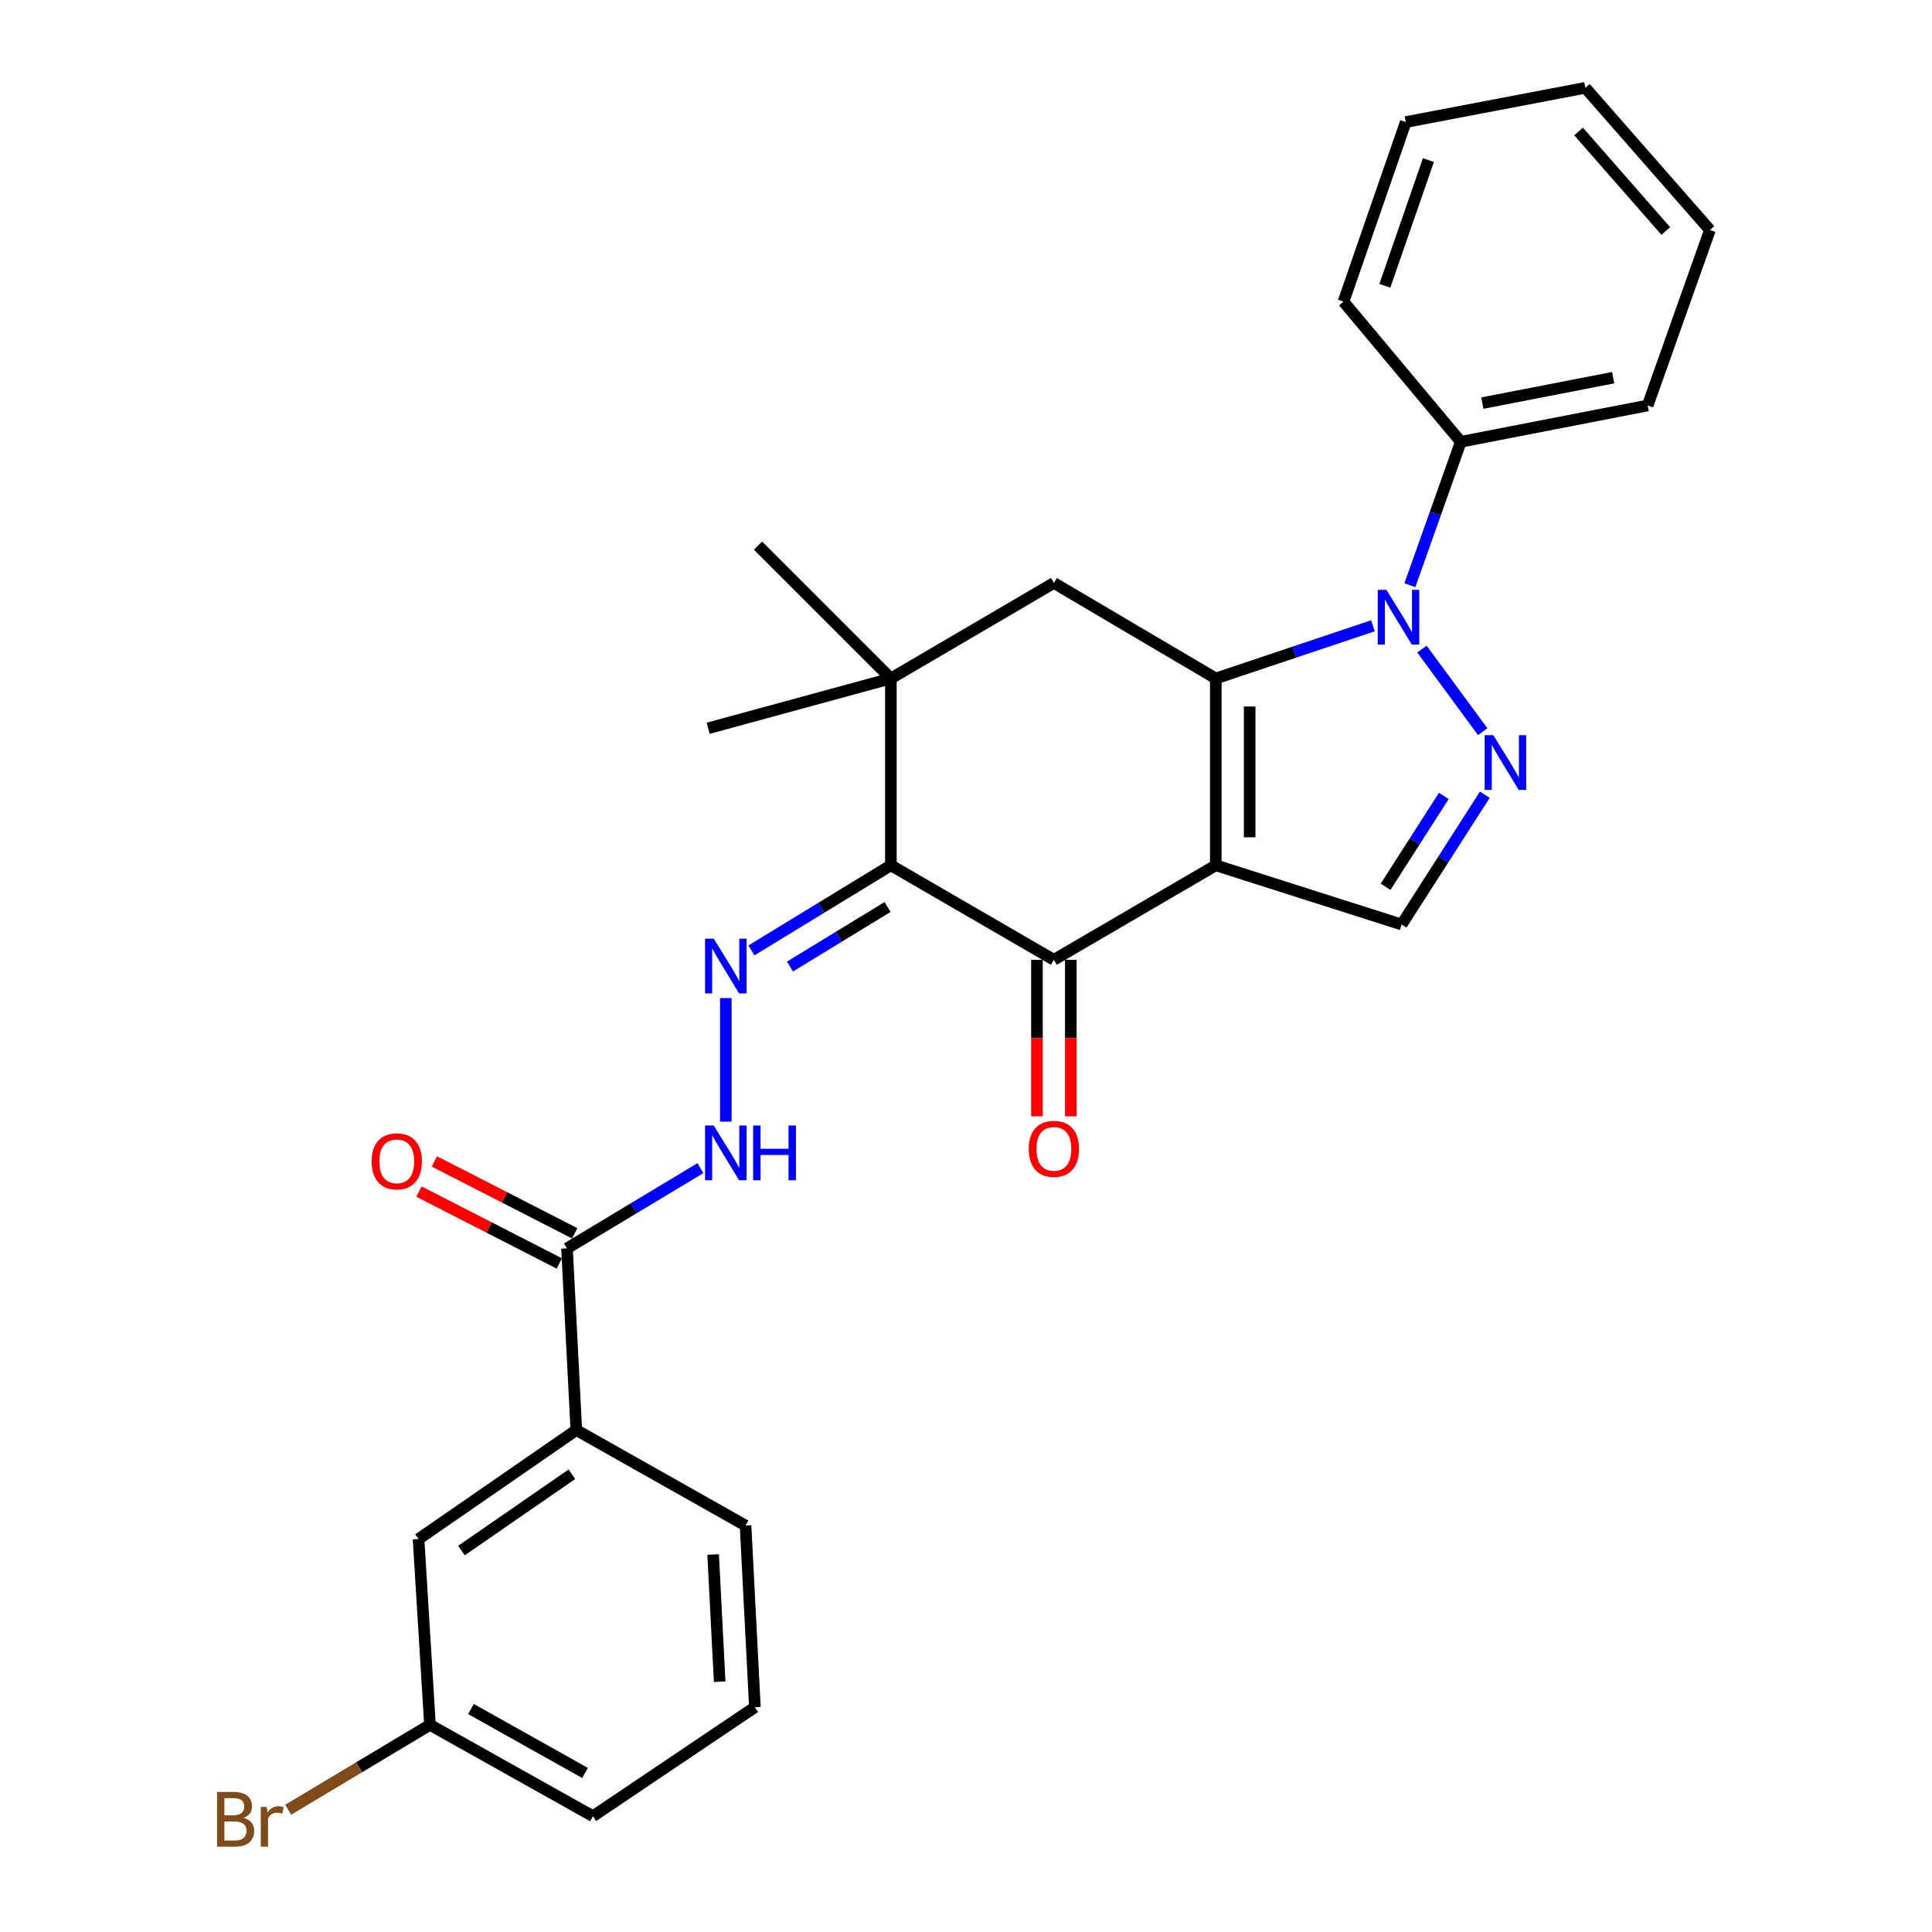 <?xml version='1.0' encoding='iso-8859-1'?>
<svg version='1.1' baseProfile='full'
              xmlns='http://www.w3.org/2000/svg'
                      xmlns:rdkit='http://www.rdkit.org/xml'
                      xmlns:xlink='http://www.w3.org/1999/xlink'
                  xml:space='preserve'
width='1000px' height='1000px' viewBox='0 0 1000 1000'>
<!-- END OF HEADER -->
<rect style='opacity:1.0;fill:#FFFFFF;stroke:none' width='1000' height='1000' x='0' y='0'> </rect>
<path class='bond-0' d='M 629.299,447.882 L 629.299,351.172' style='fill:none;fill-rule:evenodd;stroke:#000000;stroke-width:6px;stroke-linecap:butt;stroke-linejoin:miter;stroke-opacity:1' />
<path class='bond-0' d='M 646.824,433.376 L 646.824,365.679' style='fill:none;fill-rule:evenodd;stroke:#000000;stroke-width:6px;stroke-linecap:butt;stroke-linejoin:miter;stroke-opacity:1' />
<path class='bond-3' d='M 629.299,447.882 L 545.489,496.797' style='fill:none;fill-rule:evenodd;stroke:#000000;stroke-width:6px;stroke-linecap:butt;stroke-linejoin:miter;stroke-opacity:1' />
<path class='bond-5' d='M 629.299,447.882 L 725.473,478.522' style='fill:none;fill-rule:evenodd;stroke:#000000;stroke-width:6px;stroke-linecap:butt;stroke-linejoin:miter;stroke-opacity:1' />
<path class='bond-1' d='M 629.299,351.172 L 669.966,337.54' style='fill:none;fill-rule:evenodd;stroke:#000000;stroke-width:6px;stroke-linecap:butt;stroke-linejoin:miter;stroke-opacity:1' />
<path class='bond-1' d='M 669.966,337.54 L 710.633,323.907' style='fill:none;fill-rule:evenodd;stroke:#0000FF;stroke-width:6px;stroke-linecap:butt;stroke-linejoin:miter;stroke-opacity:1' />
<path class='bond-8' d='M 629.299,351.172 L 545.489,301.742' style='fill:none;fill-rule:evenodd;stroke:#000000;stroke-width:6px;stroke-linecap:butt;stroke-linejoin:miter;stroke-opacity:1' />
<path class='bond-12' d='M 729.749,302.902 L 742.926,265.787' style='fill:none;fill-rule:evenodd;stroke:#0000FF;stroke-width:6px;stroke-linecap:butt;stroke-linejoin:miter;stroke-opacity:1' />
<path class='bond-12' d='M 742.926,265.787 L 756.104,228.671' style='fill:none;fill-rule:evenodd;stroke:#000000;stroke-width:6px;stroke-linecap:butt;stroke-linejoin:miter;stroke-opacity:1' />
<path class='bond-28' d='M 736,335.966 L 767.451,378.72' style='fill:none;fill-rule:evenodd;stroke:#0000FF;stroke-width:6px;stroke-linecap:butt;stroke-linejoin:miter;stroke-opacity:1' />
<path class='bond-2' d='M 461.115,447.882 L 545.489,496.797' style='fill:none;fill-rule:evenodd;stroke:#000000;stroke-width:6px;stroke-linecap:butt;stroke-linejoin:miter;stroke-opacity:1' />
<path class='bond-6' d='M 461.115,447.882 L 425.018,469.911' style='fill:none;fill-rule:evenodd;stroke:#000000;stroke-width:6px;stroke-linecap:butt;stroke-linejoin:miter;stroke-opacity:1' />
<path class='bond-6' d='M 425.018,469.911 L 388.922,491.939' style='fill:none;fill-rule:evenodd;stroke:#0000FF;stroke-width:6px;stroke-linecap:butt;stroke-linejoin:miter;stroke-opacity:1' />
<path class='bond-6' d='M 459.415,469.451 L 434.148,484.87' style='fill:none;fill-rule:evenodd;stroke:#000000;stroke-width:6px;stroke-linecap:butt;stroke-linejoin:miter;stroke-opacity:1' />
<path class='bond-6' d='M 434.148,484.87 L 408.88,500.29' style='fill:none;fill-rule:evenodd;stroke:#0000FF;stroke-width:6px;stroke-linecap:butt;stroke-linejoin:miter;stroke-opacity:1' />
<path class='bond-7' d='M 461.115,447.882 L 461.115,351.172' style='fill:none;fill-rule:evenodd;stroke:#000000;stroke-width:6px;stroke-linecap:butt;stroke-linejoin:miter;stroke-opacity:1' />
<path class='bond-13' d='M 536.727,496.797 L 536.727,537.301' style='fill:none;fill-rule:evenodd;stroke:#000000;stroke-width:6px;stroke-linecap:butt;stroke-linejoin:miter;stroke-opacity:1' />
<path class='bond-13' d='M 536.727,537.301 L 536.727,577.804' style='fill:none;fill-rule:evenodd;stroke:#FF0000;stroke-width:6px;stroke-linecap:butt;stroke-linejoin:miter;stroke-opacity:1' />
<path class='bond-13' d='M 554.252,496.797 L 554.252,537.301' style='fill:none;fill-rule:evenodd;stroke:#000000;stroke-width:6px;stroke-linecap:butt;stroke-linejoin:miter;stroke-opacity:1' />
<path class='bond-13' d='M 554.252,537.301 L 554.252,577.804' style='fill:none;fill-rule:evenodd;stroke:#FF0000;stroke-width:6px;stroke-linecap:butt;stroke-linejoin:miter;stroke-opacity:1' />
<path class='bond-4' d='M 768.534,411.352 L 747.004,444.937' style='fill:none;fill-rule:evenodd;stroke:#0000FF;stroke-width:6px;stroke-linecap:butt;stroke-linejoin:miter;stroke-opacity:1' />
<path class='bond-4' d='M 747.004,444.937 L 725.473,478.522' style='fill:none;fill-rule:evenodd;stroke:#000000;stroke-width:6px;stroke-linecap:butt;stroke-linejoin:miter;stroke-opacity:1' />
<path class='bond-4' d='M 747.321,411.97 L 732.25,435.479' style='fill:none;fill-rule:evenodd;stroke:#0000FF;stroke-width:6px;stroke-linecap:butt;stroke-linejoin:miter;stroke-opacity:1' />
<path class='bond-4' d='M 732.25,435.479 L 717.179,458.989' style='fill:none;fill-rule:evenodd;stroke:#000000;stroke-width:6px;stroke-linecap:butt;stroke-linejoin:miter;stroke-opacity:1' />
<path class='bond-10' d='M 375.679,516.598 L 375.679,580.567' style='fill:none;fill-rule:evenodd;stroke:#0000FF;stroke-width:6px;stroke-linecap:butt;stroke-linejoin:miter;stroke-opacity:1' />
<path class='bond-18' d='M 461.115,351.172 L 366.547,376.954' style='fill:none;fill-rule:evenodd;stroke:#000000;stroke-width:6px;stroke-linecap:butt;stroke-linejoin:miter;stroke-opacity:1' />
<path class='bond-19' d='M 461.115,351.172 L 392.348,282.405' style='fill:none;fill-rule:evenodd;stroke:#000000;stroke-width:6px;stroke-linecap:butt;stroke-linejoin:miter;stroke-opacity:1' />
<path class='bond-29' d='M 461.115,351.172 L 545.489,301.742' style='fill:none;fill-rule:evenodd;stroke:#000000;stroke-width:6px;stroke-linecap:butt;stroke-linejoin:miter;stroke-opacity:1' />
<path class='bond-9' d='M 293.476,646.161 L 328.009,625.396' style='fill:none;fill-rule:evenodd;stroke:#000000;stroke-width:6px;stroke-linecap:butt;stroke-linejoin:miter;stroke-opacity:1' />
<path class='bond-9' d='M 328.009,625.396 L 362.541,604.63' style='fill:none;fill-rule:evenodd;stroke:#0000FF;stroke-width:6px;stroke-linecap:butt;stroke-linejoin:miter;stroke-opacity:1' />
<path class='bond-11' d='M 293.476,646.161 L 298.306,740.184' style='fill:none;fill-rule:evenodd;stroke:#000000;stroke-width:6px;stroke-linecap:butt;stroke-linejoin:miter;stroke-opacity:1' />
<path class='bond-14' d='M 297.472,638.362 L 261.158,619.758' style='fill:none;fill-rule:evenodd;stroke:#000000;stroke-width:6px;stroke-linecap:butt;stroke-linejoin:miter;stroke-opacity:1' />
<path class='bond-14' d='M 261.158,619.758 L 224.843,601.153' style='fill:none;fill-rule:evenodd;stroke:#FF0000;stroke-width:6px;stroke-linecap:butt;stroke-linejoin:miter;stroke-opacity:1' />
<path class='bond-14' d='M 289.481,653.96 L 253.167,635.355' style='fill:none;fill-rule:evenodd;stroke:#000000;stroke-width:6px;stroke-linecap:butt;stroke-linejoin:miter;stroke-opacity:1' />
<path class='bond-14' d='M 253.167,635.355 L 216.853,616.751' style='fill:none;fill-rule:evenodd;stroke:#FF0000;stroke-width:6px;stroke-linecap:butt;stroke-linejoin:miter;stroke-opacity:1' />
<path class='bond-15' d='M 298.306,740.184 L 216.638,796.605' style='fill:none;fill-rule:evenodd;stroke:#000000;stroke-width:6px;stroke-linecap:butt;stroke-linejoin:miter;stroke-opacity:1' />
<path class='bond-15' d='M 296.017,763.066 L 238.85,802.561' style='fill:none;fill-rule:evenodd;stroke:#000000;stroke-width:6px;stroke-linecap:butt;stroke-linejoin:miter;stroke-opacity:1' />
<path class='bond-20' d='M 298.306,740.184 L 385.893,789.615' style='fill:none;fill-rule:evenodd;stroke:#000000;stroke-width:6px;stroke-linecap:butt;stroke-linejoin:miter;stroke-opacity:1' />
<path class='bond-22' d='M 756.104,228.671 L 852.823,209.87' style='fill:none;fill-rule:evenodd;stroke:#000000;stroke-width:6px;stroke-linecap:butt;stroke-linejoin:miter;stroke-opacity:1' />
<path class='bond-22' d='M 767.267,208.648 L 834.971,195.487' style='fill:none;fill-rule:evenodd;stroke:#000000;stroke-width:6px;stroke-linecap:butt;stroke-linejoin:miter;stroke-opacity:1' />
<path class='bond-23' d='M 756.104,228.671 L 695.398,156.136' style='fill:none;fill-rule:evenodd;stroke:#000000;stroke-width:6px;stroke-linecap:butt;stroke-linejoin:miter;stroke-opacity:1' />
<path class='bond-16' d='M 216.638,796.605 L 222.548,892.78' style='fill:none;fill-rule:evenodd;stroke:#000000;stroke-width:6px;stroke-linecap:butt;stroke-linejoin:miter;stroke-opacity:1' />
<path class='bond-17' d='M 222.548,892.78 L 185.854,914.749' style='fill:none;fill-rule:evenodd;stroke:#000000;stroke-width:6px;stroke-linecap:butt;stroke-linejoin:miter;stroke-opacity:1' />
<path class='bond-17' d='M 185.854,914.749 L 149.16,936.718' style='fill:none;fill-rule:evenodd;stroke:#7F4C19;stroke-width:6px;stroke-linecap:butt;stroke-linejoin:miter;stroke-opacity:1' />
<path class='bond-31' d='M 222.548,892.78 L 306.912,940.069' style='fill:none;fill-rule:evenodd;stroke:#000000;stroke-width:6px;stroke-linecap:butt;stroke-linejoin:miter;stroke-opacity:1' />
<path class='bond-31' d='M 243.772,884.586 L 302.827,917.688' style='fill:none;fill-rule:evenodd;stroke:#000000;stroke-width:6px;stroke-linecap:butt;stroke-linejoin:miter;stroke-opacity:1' />
<path class='bond-21' d='M 385.893,789.615 L 390.732,883.647' style='fill:none;fill-rule:evenodd;stroke:#000000;stroke-width:6px;stroke-linecap:butt;stroke-linejoin:miter;stroke-opacity:1' />
<path class='bond-21' d='M 369.117,804.62 L 372.504,870.443' style='fill:none;fill-rule:evenodd;stroke:#000000;stroke-width:6px;stroke-linecap:butt;stroke-linejoin:miter;stroke-opacity:1' />
<path class='bond-24' d='M 390.732,883.647 L 306.912,940.069' style='fill:none;fill-rule:evenodd;stroke:#000000;stroke-width:6px;stroke-linecap:butt;stroke-linejoin:miter;stroke-opacity:1' />
<path class='bond-25' d='M 852.823,209.87 L 885.06,119.051' style='fill:none;fill-rule:evenodd;stroke:#000000;stroke-width:6px;stroke-linecap:butt;stroke-linejoin:miter;stroke-opacity:1' />
<path class='bond-26' d='M 695.398,156.136 L 727.615,63.184' style='fill:none;fill-rule:evenodd;stroke:#000000;stroke-width:6px;stroke-linecap:butt;stroke-linejoin:miter;stroke-opacity:1' />
<path class='bond-26' d='M 716.789,147.933 L 739.341,82.866' style='fill:none;fill-rule:evenodd;stroke:#000000;stroke-width:6px;stroke-linecap:butt;stroke-linejoin:miter;stroke-opacity:1' />
<path class='bond-30' d='M 885.06,119.051 L 820.567,45.455' style='fill:none;fill-rule:evenodd;stroke:#000000;stroke-width:6px;stroke-linecap:butt;stroke-linejoin:miter;stroke-opacity:1' />
<path class='bond-30' d='M 862.206,119.562 L 817.061,68.044' style='fill:none;fill-rule:evenodd;stroke:#000000;stroke-width:6px;stroke-linecap:butt;stroke-linejoin:miter;stroke-opacity:1' />
<path class='bond-27' d='M 727.615,63.184 L 820.567,45.455' style='fill:none;fill-rule:evenodd;stroke:#000000;stroke-width:6px;stroke-linecap:butt;stroke-linejoin:miter;stroke-opacity:1' />
<path  class='atom-2' d='M 717.607 305.311
L 726.887 320.311
Q 727.807 321.791, 729.287 324.471
Q 730.767 327.151, 730.847 327.311
L 730.847 305.311
L 734.607 305.311
L 734.607 333.631
L 730.727 333.631
L 720.767 317.231
Q 719.607 315.311, 718.367 313.111
Q 717.167 310.911, 716.807 310.231
L 716.807 333.631
L 713.127 333.631
L 713.127 305.311
L 717.607 305.311
' fill='#0000FF'/>
<path  class='atom-5' d='M 772.948 380.543
L 782.228 395.543
Q 783.148 397.023, 784.628 399.703
Q 786.108 402.383, 786.188 402.543
L 786.188 380.543
L 789.948 380.543
L 789.948 408.863
L 786.068 408.863
L 776.108 392.463
Q 774.948 390.543, 773.708 388.343
Q 772.508 386.143, 772.148 385.463
L 772.148 408.863
L 768.468 408.863
L 768.468 380.543
L 772.948 380.543
' fill='#0000FF'/>
<path  class='atom-7' d='M 369.419 485.86
L 378.699 500.86
Q 379.619 502.34, 381.099 505.02
Q 382.579 507.7, 382.659 507.86
L 382.659 485.86
L 386.419 485.86
L 386.419 514.18
L 382.539 514.18
L 372.579 497.78
Q 371.419 495.86, 370.179 493.66
Q 368.979 491.46, 368.619 490.78
L 368.619 514.18
L 364.939 514.18
L 364.939 485.86
L 369.419 485.86
' fill='#0000FF'/>
<path  class='atom-11' d='M 369.419 582.57
L 378.699 597.57
Q 379.619 599.05, 381.099 601.73
Q 382.579 604.41, 382.659 604.57
L 382.659 582.57
L 386.419 582.57
L 386.419 610.89
L 382.539 610.89
L 372.579 594.49
Q 371.419 592.57, 370.179 590.37
Q 368.979 588.17, 368.619 587.49
L 368.619 610.89
L 364.939 610.89
L 364.939 582.57
L 369.419 582.57
' fill='#0000FF'/>
<path  class='atom-11' d='M 389.819 582.57
L 393.659 582.57
L 393.659 594.61
L 408.139 594.61
L 408.139 582.57
L 411.979 582.57
L 411.979 610.89
L 408.139 610.89
L 408.139 597.81
L 393.659 597.81
L 393.659 610.89
L 389.819 610.89
L 389.819 582.57
' fill='#0000FF'/>
<path  class='atom-14' d='M 532.489 594.649
Q 532.489 587.849, 535.849 584.049
Q 539.209 580.249, 545.489 580.249
Q 551.769 580.249, 555.129 584.049
Q 558.489 587.849, 558.489 594.649
Q 558.489 601.529, 555.089 605.449
Q 551.689 609.329, 545.489 609.329
Q 539.249 609.329, 535.849 605.449
Q 532.489 601.569, 532.489 594.649
M 545.489 606.129
Q 549.809 606.129, 552.129 603.249
Q 554.489 600.329, 554.489 594.649
Q 554.489 589.089, 552.129 586.289
Q 549.809 583.449, 545.489 583.449
Q 541.169 583.449, 538.809 586.249
Q 536.489 589.049, 536.489 594.649
Q 536.489 600.369, 538.809 603.249
Q 541.169 606.129, 545.489 606.129
' fill='#FF0000'/>
<path  class='atom-15' d='M 192.373 601.104
Q 192.373 594.304, 195.733 590.504
Q 199.093 586.704, 205.373 586.704
Q 211.653 586.704, 215.013 590.504
Q 218.373 594.304, 218.373 601.104
Q 218.373 607.984, 214.973 611.904
Q 211.573 615.784, 205.373 615.784
Q 199.133 615.784, 195.733 611.904
Q 192.373 608.024, 192.373 601.104
M 205.373 612.584
Q 209.693 612.584, 212.013 609.704
Q 214.373 606.784, 214.373 601.104
Q 214.373 595.544, 212.013 592.744
Q 209.693 589.904, 205.373 589.904
Q 201.053 589.904, 198.693 592.704
Q 196.373 595.504, 196.373 601.104
Q 196.373 606.824, 198.693 609.704
Q 201.053 612.584, 205.373 612.584
' fill='#FF0000'/>
<path  class='atom-18' d='M 126.1 940.955
Q 128.82 941.715, 130.18 943.395
Q 131.58 945.035, 131.58 947.475
Q 131.58 951.395, 129.06 953.635
Q 126.58 955.835, 121.86 955.835
L 112.34 955.835
L 112.34 927.515
L 120.7 927.515
Q 125.54 927.515, 127.98 929.475
Q 130.42 931.435, 130.42 935.035
Q 130.42 939.315, 126.1 940.955
M 116.14 930.715
L 116.14 939.595
L 120.7 939.595
Q 123.5 939.595, 124.94 938.475
Q 126.42 937.315, 126.42 935.035
Q 126.42 930.715, 120.7 930.715
L 116.14 930.715
M 121.86 952.635
Q 124.62 952.635, 126.1 951.315
Q 127.58 949.995, 127.58 947.475
Q 127.58 945.155, 125.94 943.995
Q 124.34 942.795, 121.26 942.795
L 116.14 942.795
L 116.14 952.635
L 121.86 952.635
' fill='#7F4C19'/>
<path  class='atom-18' d='M 138.02 935.275
L 138.46 938.115
Q 140.62 934.915, 144.14 934.915
Q 145.26 934.915, 146.78 935.315
L 146.18 938.675
Q 144.46 938.275, 143.5 938.275
Q 141.82 938.275, 140.7 938.955
Q 139.62 939.595, 138.74 941.155
L 138.74 955.835
L 134.98 955.835
L 134.98 935.275
L 138.02 935.275
' fill='#7F4C19'/>
</svg>
